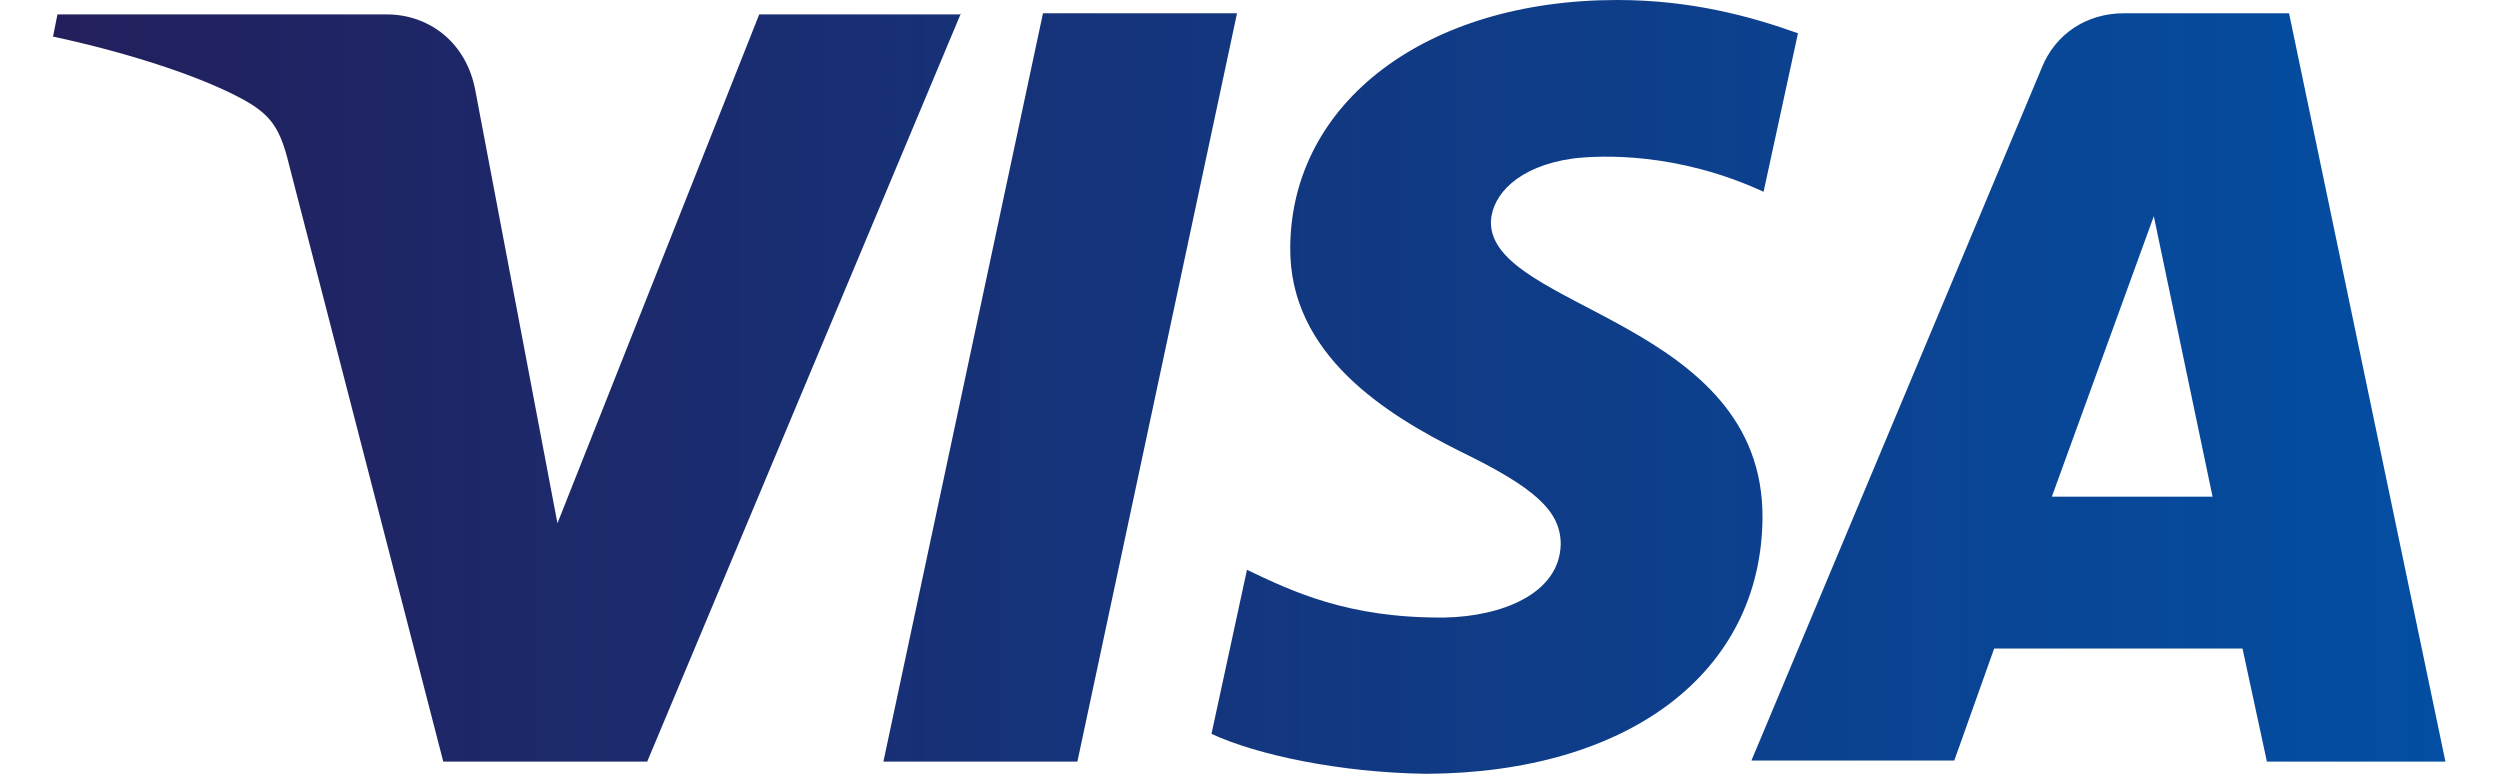 <svg width="42" height="13" viewBox="0 0 42 13" fill="none" xmlns="http://www.w3.org/2000/svg">
<path d="M16.144 0.223L10.873 12.795H7.447L4.858 2.775C4.709 2.16 4.56 1.937 4.094 1.676C3.312 1.248 2.027 0.857 0.891 0.615L0.965 0.242H6.497C7.204 0.242 7.838 0.708 7.987 1.527L9.365 8.791L12.755 0.242H16.144V0.223ZM29.61 8.698C29.628 5.383 25.028 5.196 25.047 3.725C25.065 3.278 25.494 2.794 26.425 2.663C26.891 2.607 28.176 2.552 29.628 3.222L30.206 0.559C29.424 0.279 28.418 0 27.17 0C23.967 0 21.694 1.713 21.676 4.153C21.657 5.96 23.296 6.966 24.525 7.58C25.792 8.195 26.22 8.586 26.22 9.145C26.201 9.983 25.214 10.355 24.283 10.374C22.644 10.393 21.694 9.927 20.949 9.573L20.353 12.329C21.117 12.683 22.514 12.981 23.967 13C27.356 12.981 29.591 11.305 29.61 8.698ZM38.084 12.795H41.083L38.456 0.223H35.681C35.048 0.223 34.527 0.577 34.303 1.136L29.424 12.777H32.832L33.502 10.895H37.674L38.084 12.795ZM34.471 8.344L36.184 3.632L37.171 8.344H34.471ZM20.782 0.223L18.1 12.795H14.841L17.522 0.223H20.782Z" fill="url(#paint0_linear_769_4772)"/>
<defs>
<linearGradient id="paint0_linear_769_4772" x1="0.87" y1="6.494" x2="41.1" y2="6.494" gradientUnits="userSpaceOnUse">
<stop stop-color="#231F5C"/>
<stop offset="1" stop-color="#034EA2"/>
</linearGradient>
</defs>
</svg>
